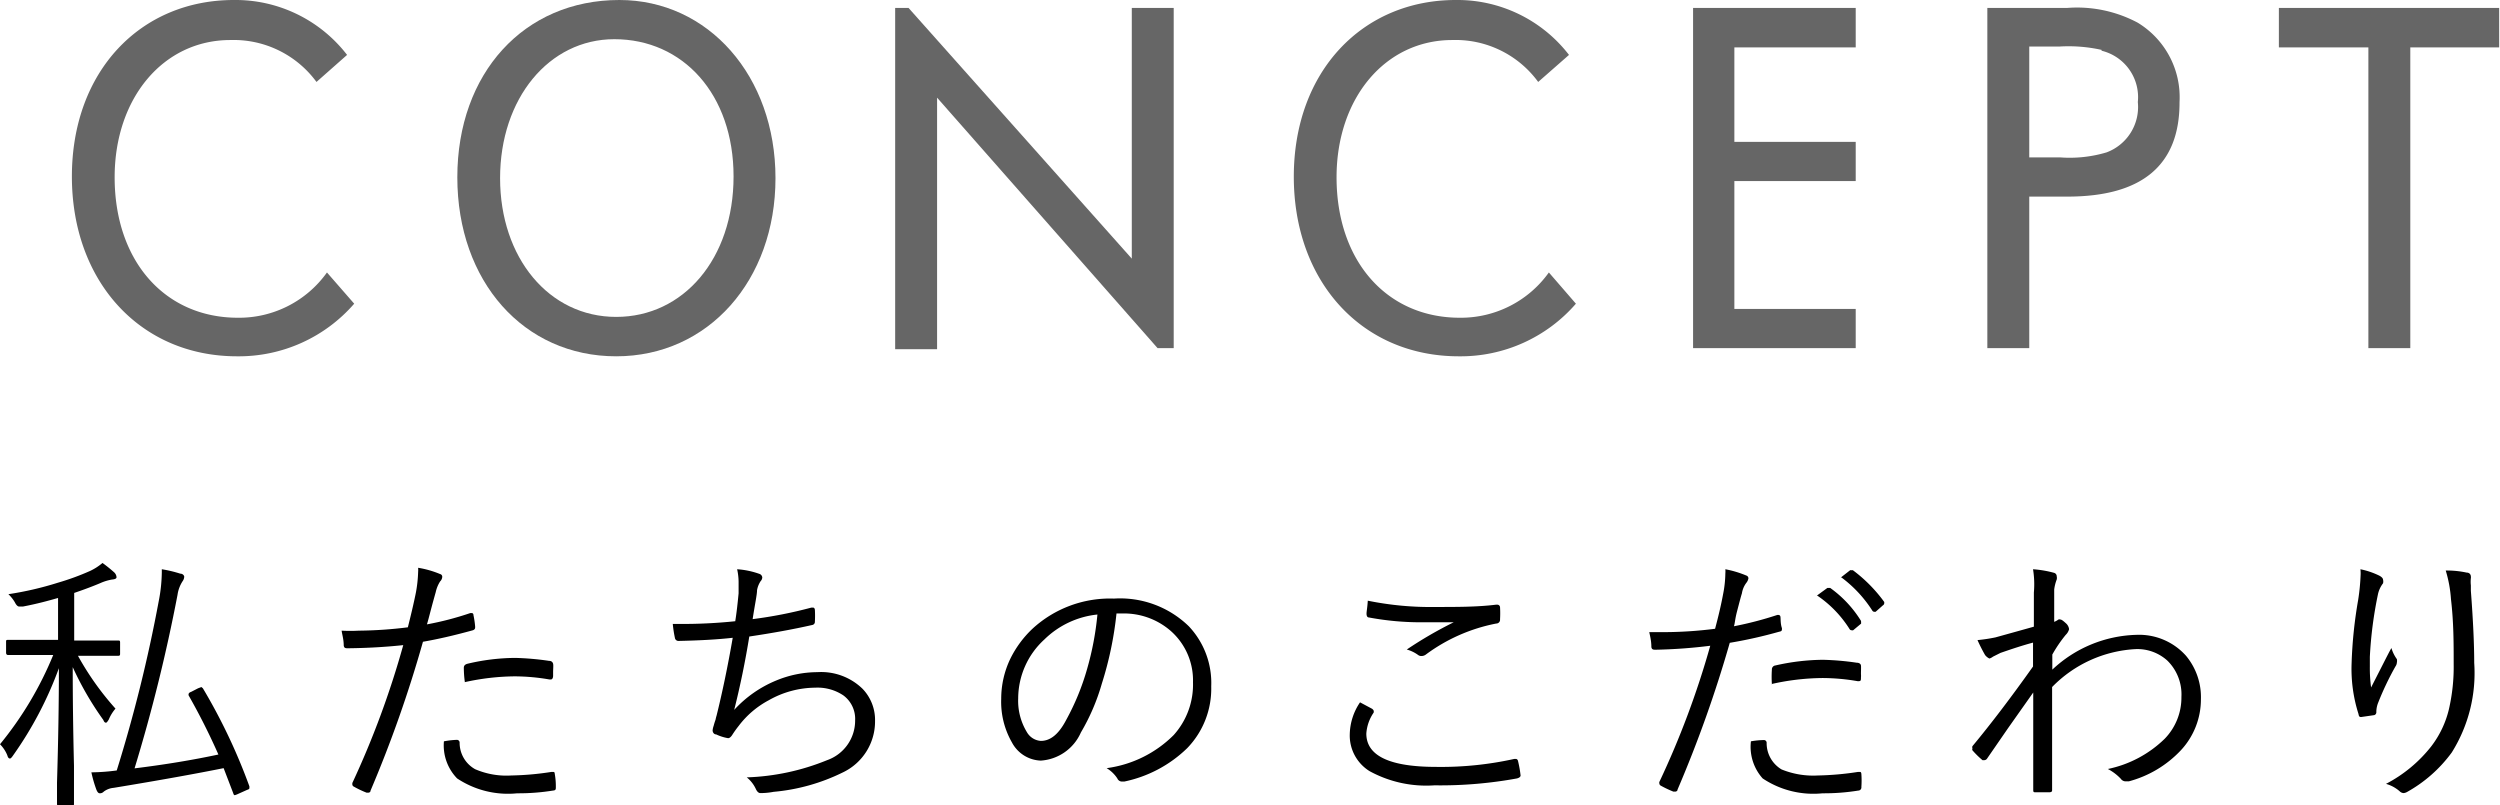 <svg xmlns="http://www.w3.org/2000/svg" viewBox="0 0 119.28 38.41"><defs><style>.cls-1{fill:#666;}</style></defs><title>toptitle-concept-md</title><g id="レイヤー_2" data-name="レイヤー 2"><g id="レイヤー_1-2" data-name="レイヤー 1"><path class="cls-1" d="M11.31,17C6.7,17,3.43,13.44,3.43,8.42S6.7,0,11.16,0a6.72,6.72,0,0,1,5.4,2.62L15.1,3.91a4.9,4.9,0,0,0-4.11-2c-3.19,0-5.52,2.76-5.52,6.55,0,4,2.4,6.7,5.88,6.7A5.15,5.15,0,0,0,15.6,13l1.3,1.49A7.29,7.29,0,0,1,11.31,17Z"/><path class="cls-1" d="M29.4,17c-4.41,0-7.58-3.57-7.58-8.54S25,0,29.55,0C33.79,0,37,3.62,37,8.5S33.79,17,29.4,17ZM29.31,1.87c-3.12,0-5.45,2.83-5.45,6.63s2.33,6.62,5.54,6.62S35,12.34,35,8.42,32.59,1.87,29.31,1.87Z"/><path class="cls-1" d="M55.23,16.61,44.71,4.66v12h-2V.38h.64L54,12.34V.38h2V16.61Z"/><path class="cls-1" d="M69.6,17c-4.61,0-7.87-3.55-7.87-8.57S65,0,69.46,0a6.72,6.72,0,0,1,5.4,2.62L73.39,3.91a4.88,4.88,0,0,0-4.1-2c-3.19,0-5.52,2.76-5.52,6.55,0,4,2.4,6.7,5.88,6.7A5.16,5.16,0,0,0,73.9,13l1.29,1.49A7.28,7.28,0,0,1,69.6,17Z"/><path class="cls-1" d="M80.78,16.61V.38h7.76V2.26H82.75V6.77h5.79V8.64H82.75v6.1h5.79v1.87Z"/><path class="cls-1" d="M98.64,9.38H96.82v7.23h-2V.38h3.79a6.15,6.15,0,0,1,3.38.7,4.16,4.16,0,0,1,2,3.79C104,7.87,102.22,9.38,98.64,9.38Zm1.63-7a7.27,7.27,0,0,0-2-.16H96.82V7.51H98.3a6.13,6.13,0,0,0,2.21-.24A2.31,2.31,0,0,0,102,4.87,2.28,2.28,0,0,0,100.27,2.42Z"/><path class="cls-1" d="M115,2.26V16.61h-2V2.26h-4.27V.38h10.51V2.26Z"/><path d="M5.73,31.18c0,.07,0,.11-.1.11l-1.55,0H3.72a13.61,13.61,0,0,0,1.79,2.52,1.93,1.93,0,0,0-.32.52c-.06.1-.1.15-.13.15s-.08,0-.13-.13a14.81,14.81,0,0,1-1.46-2.52q0,2.22.06,4.71c0,.39,0,.85,0,1.38v.42c0,.07,0,.11-.1.11H2.82c-.07,0-.1,0-.1-.11l0-1c.06-2,.09-3.79.09-5.46A17.6,17.6,0,0,1,.62,36.05c-.06.09-.11.14-.14.14s-.09,0-.13-.15A1.58,1.58,0,0,0,0,35.51a16.67,16.67,0,0,0,2.54-4.26H1.92l-1.55,0s-.08,0-.08-.11v-.51c0-.07,0-.1.08-.1l1.55,0h.85v-2c-.49.14-1,.28-1.68.41H.92c-.07,0-.14-.06-.21-.2a1.72,1.72,0,0,0-.31-.39,15.51,15.51,0,0,0,2.37-.55,12,12,0,0,0,1.53-.56,2.62,2.62,0,0,0,.59-.38,6.77,6.77,0,0,1,.56.45.35.35,0,0,1,.11.23c0,.06-.07.1-.21.11a2.28,2.28,0,0,0-.56.17c-.33.14-.75.3-1.25.47v2.27h.54l1.55,0c.07,0,.1,0,.1.1Zm6.17,6.34s0,0,0,.07-.05.07-.14.11l-.38.17a1,1,0,0,1-.18.07s-.05,0-.07-.09l-.46-1.2c-1.24.25-3,.57-5.25.94a.91.91,0,0,0-.47.18.25.25,0,0,1-.19.08c-.06,0-.11-.05-.16-.17a6,6,0,0,1-.24-.83,9.72,9.72,0,0,0,1.21-.09,70.22,70.22,0,0,0,2-8.06,7.59,7.59,0,0,0,.15-1.38v-.16a6,6,0,0,1,.88.21c.12,0,.19.09.19.15a.4.4,0,0,1-.07.2,1.59,1.59,0,0,0-.25.66,79.5,79.5,0,0,1-2.05,8.28c1.46-.18,2.78-.4,4-.66A31,31,0,0,0,9,33.18a.13.13,0,0,1,0-.07s0-.06.12-.1l.33-.17.16-.06s0,0,.07.06A27.51,27.51,0,0,1,11.9,37.52Z"/><path d="M20.37,29.79a14.54,14.54,0,0,0,2.07-.54h.07s.08,0,.08.1a4.37,4.37,0,0,1,.08.54v.05c0,.07-.05.12-.14.14-.87.24-1.66.42-2.35.54a59.09,59.09,0,0,1-2.5,7.1c0,.07-.06.1-.11.1l-.08,0a4.62,4.62,0,0,1-.61-.29.12.12,0,0,1-.07-.11s0,0,0-.06a42.54,42.54,0,0,0,2.43-6.58c-.84.09-1.72.14-2.63.15-.12,0-.19,0-.21-.13,0-.3-.08-.54-.1-.71a7.56,7.56,0,0,0,.82,0,20,20,0,0,0,2.34-.16c.15-.6.28-1.14.38-1.64a6.36,6.36,0,0,0,.11-1,1.23,1.23,0,0,0,0-.2,4.67,4.67,0,0,1,1.05.3.13.13,0,0,1,.1.14.33.33,0,0,1-.1.21,1.56,1.56,0,0,0-.21.51c-.05.18-.13.46-.23.84S20.42,29.63,20.37,29.79Zm.81,5.58a4.07,4.07,0,0,1,.61-.07.13.13,0,0,1,.14.13,1.44,1.44,0,0,0,.74,1.27,3.76,3.76,0,0,0,1.72.3,13.89,13.89,0,0,0,1.92-.17h.07c.06,0,.08,0,.09.1a3.31,3.31,0,0,1,.05.62c0,.11,0,.16-.14.17a10.29,10.29,0,0,1-1.7.13,4.38,4.38,0,0,1-2.87-.71A2.26,2.26,0,0,1,21.18,35.37Zm1-2.82a5.09,5.09,0,0,1-.05-.69c0-.1.06-.16.17-.19a10.06,10.06,0,0,1,2.28-.28,13.25,13.25,0,0,1,1.61.14c.12,0,.18.06.2.14s0,.25,0,.4v.17c0,.12-.05.18-.11.18h-.06a9.86,9.86,0,0,0-1.67-.15A11.39,11.39,0,0,0,22.16,32.55Z"/><path d="M35.08,29.64c.06-.37.11-.81.16-1.33,0-.21,0-.4,0-.56a2.88,2.88,0,0,0-.07-.59,3.93,3.93,0,0,1,1.06.22.2.2,0,0,1,.14.17.28.28,0,0,1-.08.18,1.14,1.14,0,0,0-.17.43c0,.21-.1.66-.21,1.38a21,21,0,0,0,2.8-.55l.09,0s.07,0,.08.11a5.13,5.13,0,0,1,0,.56.15.15,0,0,1-.13.16c-.92.21-1.93.39-3,.55-.19,1.18-.43,2.35-.72,3.5a5.61,5.61,0,0,1,2-1.4A5.18,5.18,0,0,1,39,32.07a2.83,2.83,0,0,1,2.15.79,2.14,2.14,0,0,1,.6,1.54,2.69,2.69,0,0,1-1.55,2.46,9.31,9.31,0,0,1-3.29.92,3.36,3.36,0,0,1-.63.06q-.12,0-.21-.18a1.55,1.55,0,0,0-.44-.57,11.09,11.09,0,0,0,3.83-.82,2,2,0,0,0,1.34-1.9,1.39,1.39,0,0,0-.56-1.19,2.21,2.21,0,0,0-1.33-.37,4.55,4.55,0,0,0-2.23.6,4.36,4.36,0,0,0-1.44,1.23,4.65,4.65,0,0,0-.3.42c-.07.11-.14.16-.2.16h0a2.16,2.16,0,0,1-.57-.18c-.12,0-.17-.12-.17-.19a.89.89,0,0,1,.05-.22,3,3,0,0,1,.09-.29,1.82,1.82,0,0,1,.05-.2c.27-1.09.53-2.32.77-3.71-.8.09-1.66.13-2.58.15a.17.17,0,0,1-.18-.15,5.76,5.76,0,0,1-.1-.66h.35A24.31,24.31,0,0,0,35.08,29.64Z"/><path d="M53.27,29.27a16.74,16.74,0,0,1-.7,3.35,10,10,0,0,1-1,2.33,2.25,2.25,0,0,1-1.91,1.34,1.62,1.62,0,0,1-1.38-.87,3.89,3.89,0,0,1-.51-2.08,4.41,4.41,0,0,1,.44-1.92A5,5,0,0,1,49.26,30a5.46,5.46,0,0,1,3.89-1.44,4.7,4.7,0,0,1,3.57,1.32,3.94,3.94,0,0,1,1.07,2.87,4.08,4.08,0,0,1-1.15,2.95,6.08,6.08,0,0,1-3,1.59h-.11a.24.24,0,0,1-.22-.15,1.6,1.6,0,0,0-.51-.49A5.56,5.56,0,0,0,56,35.07a3.6,3.6,0,0,0,.92-2.52,3.14,3.14,0,0,0-1.1-2.48,3.39,3.39,0,0,0-2.25-.8Zm-.91.05a4.23,4.23,0,0,0-2.53,1.19,3.82,3.82,0,0,0-1.25,2.81A2.87,2.87,0,0,0,49,34.94a.83.83,0,0,0,.66.41c.45,0,.85-.31,1.21-1a11.66,11.66,0,0,0,1-2.44A14.13,14.13,0,0,0,52.36,29.32Z"/><path d="M64.89,33.51l.58.31s.07.06.07.09a.18.18,0,0,1,0,.09,2,2,0,0,0-.35,1q0,1.59,3.33,1.59a16.16,16.16,0,0,0,3.73-.38l.08,0s.08,0,.1.11a5.21,5.21,0,0,1,.12.68v0c0,.06-.06.11-.17.14a20.35,20.35,0,0,1-3.94.33,5.63,5.63,0,0,1-3.1-.68,2,2,0,0,1-.94-1.76A2.8,2.8,0,0,1,64.89,33.51Zm.37-4.85a15,15,0,0,0,3.25.3c1,0,2,0,2.87-.11h.05a.13.13,0,0,1,.14.12,5,5,0,0,1,0,.58.18.18,0,0,1-.18.2,8.26,8.26,0,0,0-3.36,1.48.35.35,0,0,1-.21.07.25.25,0,0,1-.16-.05,1.68,1.68,0,0,0-.54-.26,19.28,19.28,0,0,1,2.24-1.3c-.38,0-.85,0-1.4,0a13.47,13.47,0,0,1-2.65-.23c-.07,0-.11-.07-.11-.18S65.24,29,65.26,28.66Z"/><path d="M82.73,29.88a16.91,16.91,0,0,0,2.07-.54h.06s.08,0,.09.1,0,.34.07.53V30c0,.07,0,.12-.13.14a21.71,21.71,0,0,1-2.36.53,58.94,58.94,0,0,1-2.49,7c0,.07-.07.1-.11.1l-.09,0a5.31,5.31,0,0,1-.61-.29.13.13,0,0,1-.06-.11.15.15,0,0,1,0-.06,41.5,41.5,0,0,0,2.43-6.5A24.61,24.61,0,0,1,79,31c-.11,0-.19,0-.21-.13,0-.31-.07-.55-.1-.71.17,0,.44,0,.82,0A19.62,19.62,0,0,0,81.83,30c.16-.6.29-1.15.38-1.64a5.39,5.39,0,0,0,.11-1,1.21,1.21,0,0,0,0-.2,5,5,0,0,1,1,.3.14.14,0,0,1,.1.14.48.48,0,0,1-.1.21,1.12,1.12,0,0,0-.21.5c-.06.19-.13.47-.23.85S82.78,29.72,82.73,29.88Zm.81,5.49a3.77,3.77,0,0,1,.6-.06.13.13,0,0,1,.15.13A1.46,1.46,0,0,0,85,36.71a4,4,0,0,0,1.73.29,14.15,14.15,0,0,0,1.92-.17h.07c.05,0,.08,0,.09.1a4.44,4.44,0,0,1,0,.62.15.15,0,0,1-.15.17,10.2,10.2,0,0,1-1.7.13,4.35,4.35,0,0,1-2.86-.71A2.26,2.26,0,0,1,83.54,35.37Zm1-2.73a5.12,5.12,0,0,1,0-.69.19.19,0,0,1,.17-.2,10.52,10.52,0,0,1,2.27-.27,12.93,12.93,0,0,1,1.61.14c.12,0,.19.06.2.13s0,.26,0,.41a.91.91,0,0,1,0,.17c0,.11,0,.17-.1.17h-.06a10,10,0,0,0-1.67-.15A11.4,11.4,0,0,0,84.51,32.64Zm2.17-4.24.48-.35h.06l.07,0a5.45,5.45,0,0,1,1.47,1.57.07.07,0,0,1,0,.06.08.08,0,0,1,0,.08l-.37.31a.13.13,0,0,1-.08,0,.11.11,0,0,1-.09-.05A5.4,5.4,0,0,0,86.68,28.4Zm1.15-.87.41-.32a.12.12,0,0,1,.08,0,.09.09,0,0,1,.06,0,7.06,7.06,0,0,1,1.49,1.51.25.25,0,0,1,0,.07.12.12,0,0,1-.06.09l-.35.31s0,0-.07,0a.12.12,0,0,1-.09-.06A6,6,0,0,0,87.83,27.53Z"/><path d="M97,27.16a5.12,5.12,0,0,1,1,.17.17.17,0,0,1,.13.17.31.31,0,0,1,0,.15,2,2,0,0,0-.12.48c0,.18,0,.43,0,.74s0,.58,0,.8a.83.83,0,0,0,.2-.11.14.14,0,0,1,.1,0c.05,0,.13.06.25.17a.45.45,0,0,1,.16.29.57.57,0,0,1-.16.27,6.46,6.46,0,0,0-.64.94c0,.19,0,.43,0,.72a6.08,6.08,0,0,1,4-1.66,3,3,0,0,1,2.38,1,3.08,3.08,0,0,1,.71,2.07,3.56,3.56,0,0,1-.95,2.43,5.26,5.26,0,0,1-2.49,1.49l-.15,0a.28.28,0,0,1-.23-.12,2.36,2.36,0,0,0-.62-.47,5.47,5.47,0,0,0,2.71-1.44,2.82,2.82,0,0,0,.8-2,2.26,2.26,0,0,0-.67-1.73,2.13,2.13,0,0,0-1.5-.55,6,6,0,0,0-4,1.81v.9c0,.82,0,2.15,0,4,0,.07,0,.1-.1.12l-.7,0c-.07,0-.1,0-.1-.11,0-1.28,0-2.83,0-4.65l-1.2,1.7-1,1.45a.17.17,0,0,1-.14.08l-.08,0a4.25,4.25,0,0,1-.48-.47.1.1,0,0,1,0-.09.15.15,0,0,1,0-.11Q95.44,34,97,31.8c0-.06,0-.28,0-.65,0-.22,0-.38,0-.49-.49.13-1,.3-1.55.49l-.36.18a.54.54,0,0,1-.17.09h0s-.12-.05-.21-.17a7.86,7.86,0,0,1-.36-.71,7.55,7.55,0,0,0,.86-.13l.9-.25.93-.26q0-.28,0-.84c0-.31,0-.58,0-.79A4.47,4.47,0,0,0,97,27.16Z"/><path d="M112.62,27.16a3.72,3.72,0,0,1,.91.31c.11.06.17.13.17.19a.34.34,0,0,1,0,.17,1.32,1.32,0,0,0-.24.51,19.21,19.21,0,0,0-.39,3c0,.18,0,.33,0,.46a6.91,6.91,0,0,0,.06,1l.51-1c.23-.45.38-.75.46-.88a1.74,1.74,0,0,0,.26.53.41.41,0,0,1,0,.16.37.37,0,0,1-.07.19,13.86,13.86,0,0,0-.82,1.72,1.22,1.22,0,0,0-.09.41s0,0,0,.06a.14.14,0,0,1-.1.13l-.62.09c-.06,0-.11,0-.13-.14a7.09,7.09,0,0,1-.33-2.43,21.32,21.32,0,0,1,.31-3,10.15,10.15,0,0,0,.12-1.22A1.7,1.7,0,0,0,112.62,27.16Zm4.07.06a4.54,4.54,0,0,1,1,.1c.13,0,.2.09.2.19a.2.2,0,0,1,0,.07,1.53,1.53,0,0,0,0,.35c0,.08,0,.17,0,.26.11,1.44.16,2.59.16,3.44a7.13,7.13,0,0,1-1.07,4.27,6.65,6.65,0,0,1-2.14,1.89.41.41,0,0,1-.16.05.29.29,0,0,1-.18-.08,1.66,1.66,0,0,0-.66-.36A6.64,6.64,0,0,0,116,35.61a4.7,4.7,0,0,0,.84-1.76,9,9,0,0,0,.23-2.17c0-1,0-2-.13-3.1A6,6,0,0,0,116.69,27.22Z"/></g></g></svg>